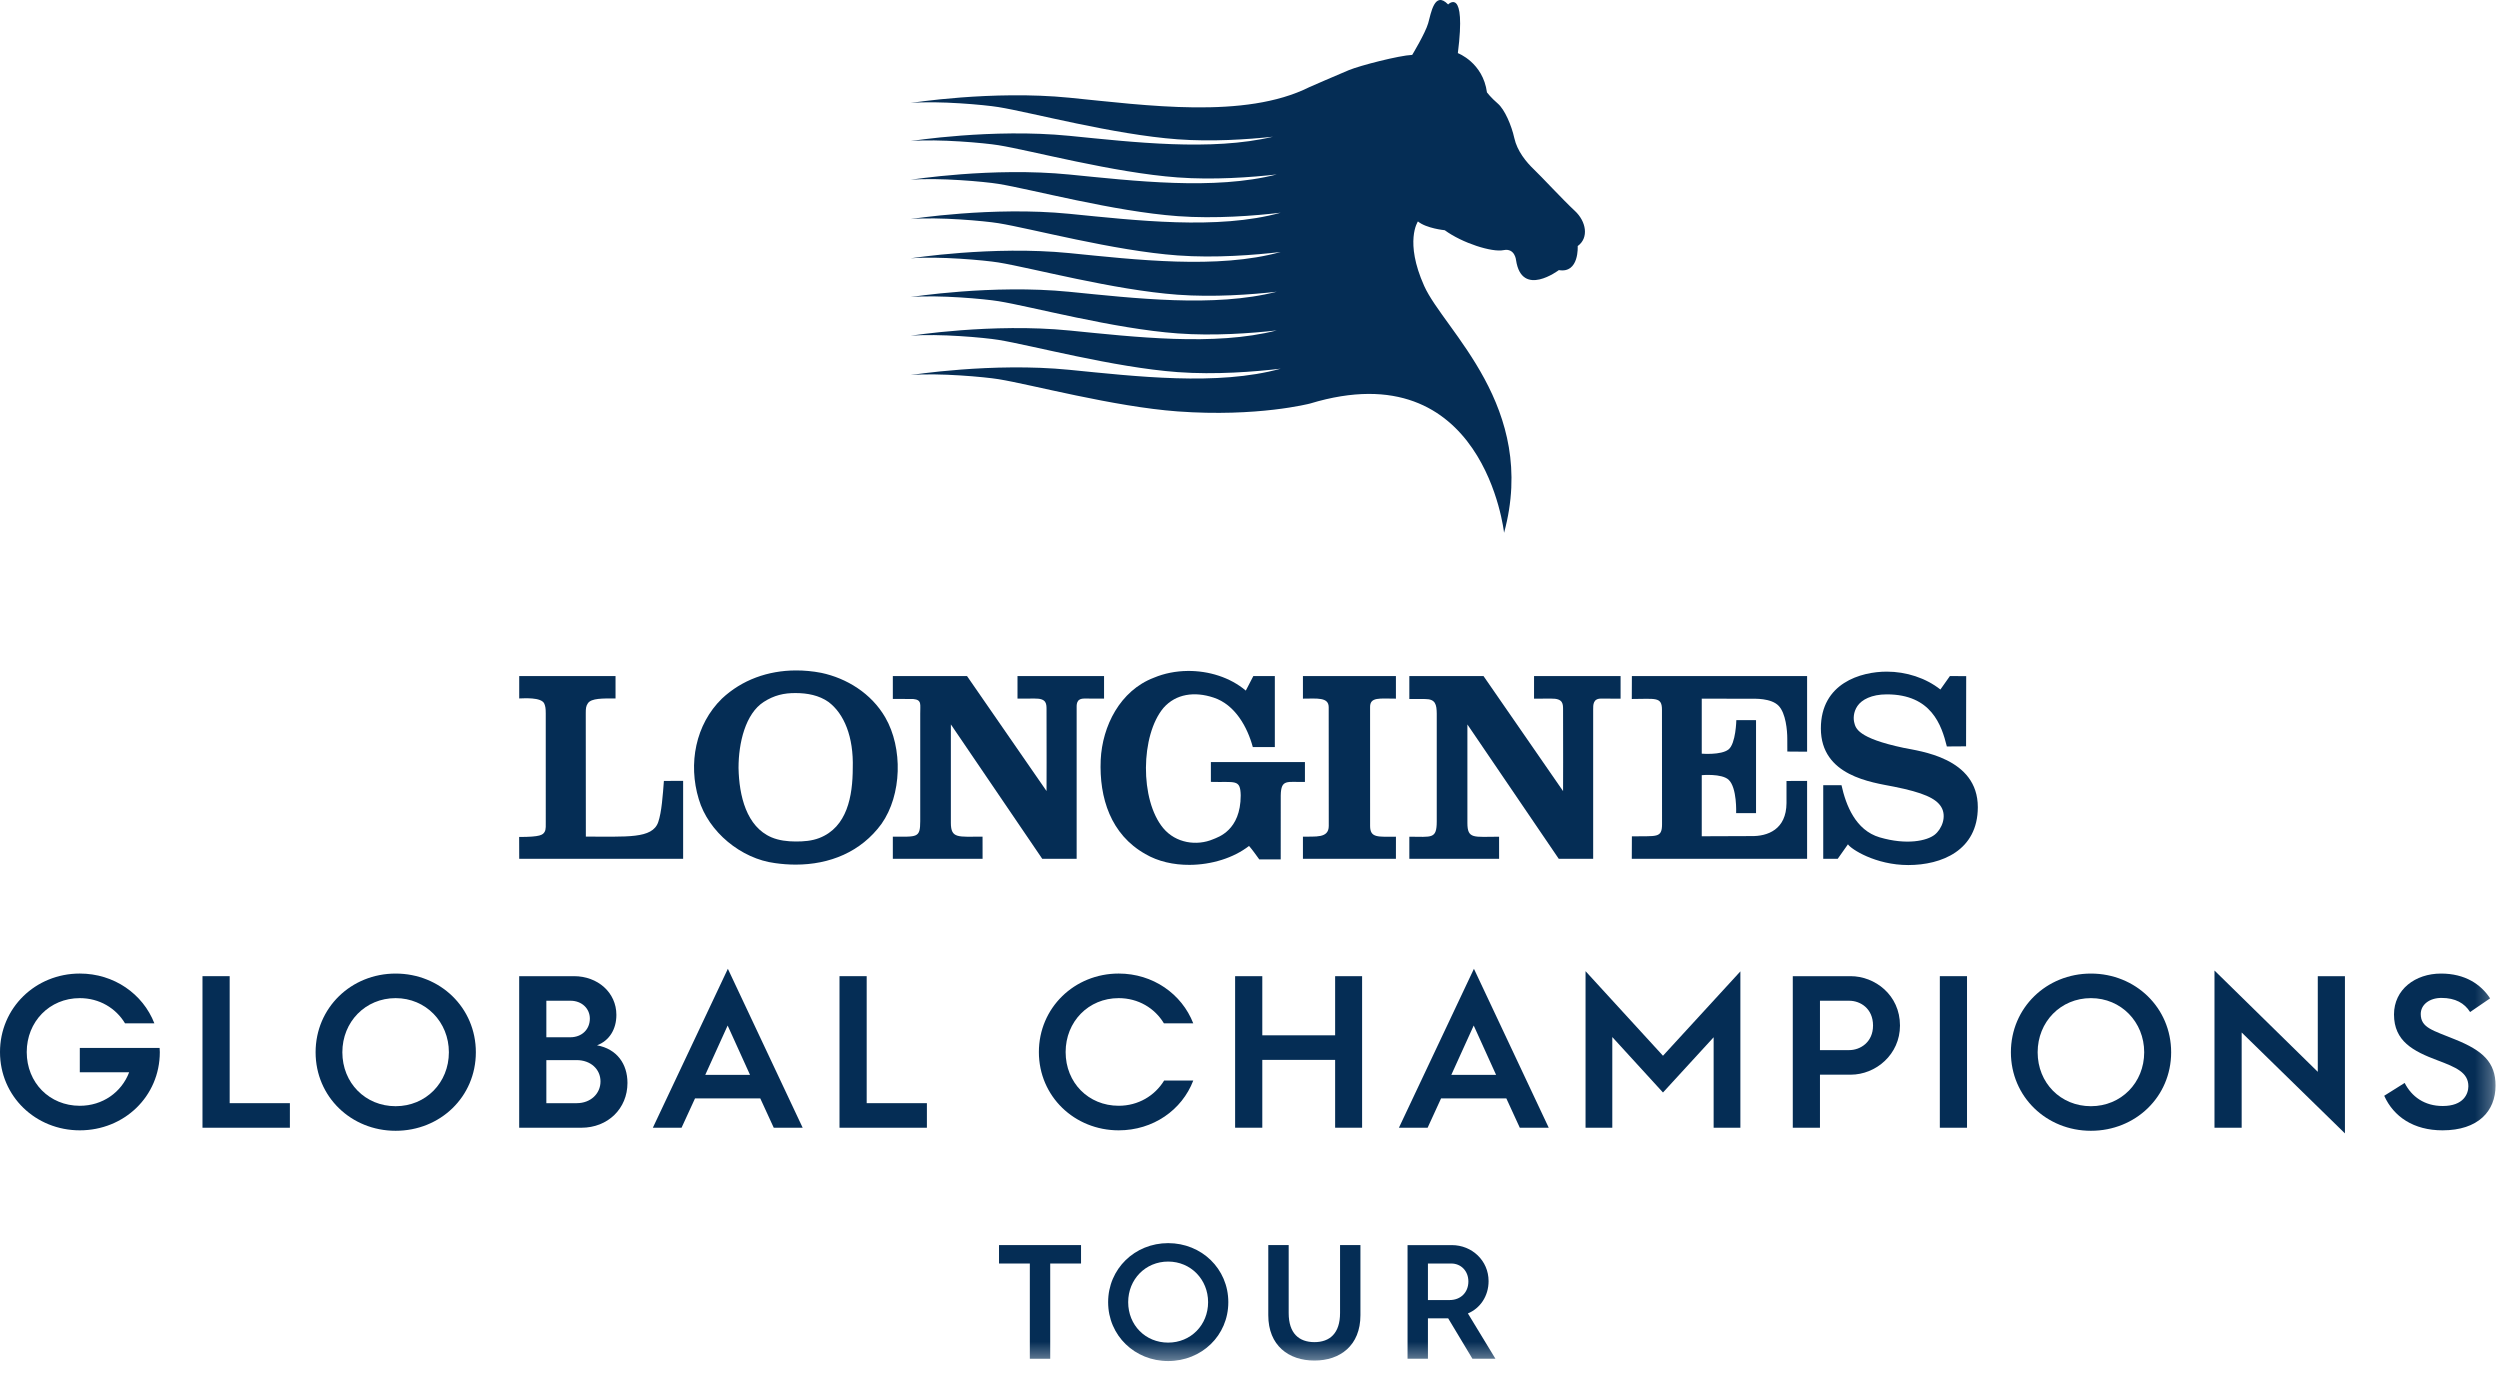 <?xml version="1.0" encoding="UTF-8"?>
<svg width="150px" height="83px" viewBox="0 0 150 83" version="1.1" xmlns="http://www.w3.org/2000/svg" xmlns:xlink="http://www.w3.org/1999/xlink">
    <title>LGCT</title>
    <defs>
        <polygon id="path-1" points="0 81.663 149.733 81.663 149.733 0 0 0"></polygon>
    </defs>
    <g id="Symbols" stroke="none" stroke-width="1" fill="none" fill-rule="evenodd">
        <g id="Footer" transform="translate(-367, -73)">
          <g id="LGCT" transform="translate(367, 73)">
                <path d="M4.788,62.876 L4.788,64.337 L7.749,64.337 C7.293,65.537 6.157,66.347 4.788,66.347 C2.974,66.347 1.604,64.963 1.604,63.124 C1.604,61.297 2.974,59.888 4.788,59.888 C5.962,59.888 6.954,60.488 7.502,61.401 L9.263,61.401 C8.571,59.627 6.836,58.413 4.788,58.413 C2.14,58.413 0,60.462 0,63.124 C0,65.785 2.14,67.82 4.788,67.82 C7.449,67.82 9.589,65.785 9.589,63.124 C9.589,63.045 9.576,62.955 9.576,62.876 L4.788,62.876 Z" id="Fill-1" fill="#052D55"></path>
                <polygon id="Fill-3" fill="#052D55" points="52.001 58.57 50.37 58.57 50.37 67.664 55.614 67.664 55.614 66.19 52.001 66.19"></polygon>
                <path d="M42.315,64.494 L43.659,61.531 L45.002,64.494 L42.315,64.494 Z M39.171,67.664 L40.893,67.664 L41.702,65.902 L45.616,65.902 L46.425,67.664 L48.16,67.664 L43.672,58.127 L39.171,67.664 Z" id="Fill-5" fill="#052D55"></path>
                <path d="M64.154,22.188 C59.533,21.73 54.636,22.504 54.636,22.504 C56.312,22.363 59.086,22.617 59.908,22.75 C61.86,23.067 66.825,24.403 70.658,24.685 C75.452,25.037 78.603,24.212 78.603,24.212 C89.058,21.043 90.244,31.968 90.244,31.968 C92.3,24.403 86.65,19.829 85.45,17.155 C84.254,14.483 85.075,13.286 85.075,13.286 C85.587,13.708 86.684,13.813 86.684,13.813 C87.745,14.588 89.525,15.15 90.211,15.009 C90.896,14.868 90.963,15.608 90.963,15.608 C91.304,17.895 93.531,16.206 93.531,16.206 C94.764,16.417 94.662,14.763 94.662,14.763 C95.346,14.271 95.175,13.286 94.491,12.653 C93.805,12.019 92.47,10.576 92.025,10.154 C91.581,9.733 91.031,9.063 90.86,8.29 C90.69,7.516 90.279,6.566 89.868,6.214 C89.457,5.862 89.218,5.546 89.218,5.546 C88.978,3.75 87.471,3.188 87.471,3.188 C87.985,-0.858 86.888,0.267 86.888,0.267 C86.067,-0.577 85.862,0.796 85.691,1.393 C85.519,1.992 84.733,3.293 84.733,3.293 C83.945,3.329 81.616,3.927 80.932,4.208 C80.346,4.448 78.56,5.229 78.56,5.229 C74.691,7.163 68.776,6.319 64.154,5.862 C59.533,5.404 54.636,6.179 54.636,6.179 C56.312,6.037 59.086,6.291 59.908,6.425 C61.86,6.741 66.825,8.078 70.658,8.359 C72.712,8.511 74.84,8.368 76.378,8.204 C72.667,9.087 67.95,8.525 64.154,8.149 C59.533,7.692 54.636,8.465 54.636,8.465 C56.312,8.325 59.086,8.579 59.908,8.712 C61.86,9.028 66.825,10.365 70.658,10.646 C72.815,10.805 75.054,10.641 76.605,10.467 C72.862,11.429 68.029,10.854 64.154,10.471 C59.533,10.013 54.636,10.787 54.636,10.787 C56.312,10.646 59.086,10.9 59.908,11.033 C61.86,11.35 66.825,12.688 70.658,12.969 C72.926,13.135 75.289,12.946 76.842,12.762 C73.069,13.812 68.111,13.219 64.154,12.828 C59.533,12.371 54.636,13.145 54.636,13.145 C56.312,13.004 59.086,13.258 59.908,13.392 C61.86,13.708 66.825,15.045 70.658,15.326 C72.926,15.492 75.289,15.301 76.842,15.119 C73.069,16.17 68.111,15.578 64.154,15.185 C59.533,14.729 54.636,15.501 54.636,15.501 C56.312,15.362 59.086,15.615 59.908,15.748 C61.86,16.065 66.825,17.402 70.658,17.683 C72.815,17.841 75.054,17.678 76.605,17.504 C72.862,18.466 68.029,17.891 64.154,17.507 C59.533,17.05 54.636,17.824 54.636,17.824 C56.312,17.683 59.086,17.937 59.908,18.071 C61.86,18.387 66.825,19.725 70.658,20.005 C72.815,20.163 75.054,20 76.605,19.825 C72.862,20.788 68.029,20.212 64.154,19.829 C59.533,19.372 54.636,20.146 54.636,20.146 C56.312,20.005 59.086,20.258 59.908,20.393 C61.86,20.709 66.825,22.046 70.658,22.327 C72.926,22.494 75.289,22.304 76.842,22.121 C73.069,23.171 68.111,22.579 64.154,22.188" id="Fill-7" fill="#052D55"></path>
                <path d="M67.121,59.888 C68.295,59.888 69.287,60.488 69.835,61.401 L71.596,61.401 C70.904,59.627 69.17,58.413 67.121,58.413 C64.473,58.413 62.333,60.462 62.333,63.124 C62.333,65.785 64.473,67.82 67.121,67.82 C69.182,67.82 70.918,66.607 71.596,64.833 L69.848,64.833 C69.287,65.746 68.295,66.346 67.121,66.346 C65.307,66.346 63.938,64.963 63.938,63.124 C63.938,61.297 65.307,59.888 67.121,59.888" id="Fill-9" fill="#052D55"></path>
                <polygon id="Fill-11" fill="#052D55" points="13.78 58.57 12.149 58.57 12.149 67.664 17.393 67.664 17.393 66.19 13.78 66.19"></polygon>
                <path d="M23.737,66.372 C21.923,66.372 20.541,64.977 20.541,63.136 C20.541,61.311 21.923,59.888 23.737,59.888 C25.55,59.888 26.933,61.323 26.933,63.136 C26.933,64.963 25.55,66.372 23.737,66.372 M23.737,58.414 C21.075,58.414 18.936,60.462 18.936,63.136 C18.936,65.811 21.075,67.847 23.737,67.847 C26.412,67.847 28.551,65.811 28.551,63.136 C28.551,60.462 26.412,58.414 23.737,58.414" id="Fill-13" fill="#052D55"></path>
                <path d="M34.608,66.19 L32.781,66.19 L32.781,63.606 L34.595,63.606 C35.443,63.606 36.03,64.154 36.03,64.885 C36.03,65.628 35.43,66.19 34.608,66.19 L34.608,66.19 Z M32.781,60.044 L34.23,60.044 C34.909,60.044 35.391,60.514 35.391,61.115 C35.391,61.767 34.909,62.236 34.217,62.236 L32.781,62.236 L32.781,60.044 Z M35.822,62.719 C36.552,62.444 36.983,61.767 36.983,60.893 C36.983,59.549 35.861,58.57 34.439,58.57 L31.151,58.57 L31.151,67.664 L34.882,67.664 C36.474,67.664 37.648,66.515 37.648,64.977 C37.648,63.841 37.022,62.941 35.822,62.719 L35.822,62.719 Z" id="Fill-15" fill="#052D55"></path>
                <path d="M110.959,63.006 L109.198,63.006 L109.198,60.045 L110.959,60.045 C111.611,60.045 112.382,60.502 112.382,61.532 C112.382,62.537 111.611,63.006 110.959,63.006 M111.038,58.57 L107.567,58.57 L107.567,67.664 L109.198,67.664 L109.198,64.481 L111.038,64.481 C112.551,64.481 113.999,63.267 113.999,61.532 C113.999,59.692 112.486,58.57 111.038,58.57" id="Fill-17" fill="#052D55"></path>
                <mask id="mask-2" fill="white">
                    <use xlink:href="#path-1"></use>
                </mask>
                <g id="Clip-20"></g>
                <polygon id="Fill-19" fill="#052D55" mask="url(#mask-2)" points="116.39 67.664 118.021 67.664 118.021 58.57 116.39 58.57"></polygon>
                <polygon id="Fill-21" fill="#052D55" mask="url(#mask-2)" points="95.133 58.27 95.133 67.663 96.738 67.663 96.738 62.223 99.779 65.55 102.818 62.236 102.818 67.663 104.423 67.663 104.423 58.283 99.779 63.345"></polygon>
                <path d="M125.455,66.372 C123.641,66.372 122.259,64.977 122.259,63.136 C122.259,61.311 123.641,59.888 125.455,59.888 C127.269,59.888 128.652,61.323 128.652,63.136 C128.652,64.963 127.269,66.372 125.455,66.372 M125.455,58.414 C122.794,58.414 120.654,60.462 120.654,63.136 C120.654,65.811 122.794,67.847 125.455,67.847 C128.129,67.847 130.269,65.811 130.269,63.136 C130.269,60.462 128.129,58.414 125.455,58.414" id="Fill-22" fill="#052D55" mask="url(#mask-2)"></path>
                <polygon id="Fill-23" fill="#052D55" mask="url(#mask-2)" points="139.067 64.31 132.869 58.231 132.869 67.664 134.5 67.664 134.5 61.949 140.696 68.003 140.696 58.57 139.067 58.57"></polygon>
                <path d="M147.306,62.367 C145.976,61.818 145.245,61.676 145.245,60.84 C145.245,60.28 145.767,59.875 146.485,59.875 C147.32,59.875 147.868,60.188 148.206,60.722 L149.406,59.901 C148.846,59.053 147.906,58.414 146.459,58.414 C144.919,58.414 143.64,59.366 143.64,60.867 C143.64,62.471 144.788,63.072 146.249,63.619 C147.358,64.037 148.102,64.35 148.102,65.172 C148.102,65.616 147.828,66.36 146.563,66.36 C145.467,66.36 144.697,65.798 144.28,64.976 L143.053,65.746 C143.614,66.998 144.814,67.82 146.55,67.82 C148.689,67.82 149.733,66.672 149.733,65.133 C149.733,63.737 148.964,63.032 147.306,62.367" id="Fill-24" fill="#052D55" mask="url(#mask-2)"></path>
                <path d="M80.403,78.786 C80.403,79.999 79.786,80.528 78.867,80.528 C77.937,80.528 77.321,79.999 77.321,78.786 L77.321,74.705 L76.097,74.705 L76.097,78.913 C76.097,80.734 77.321,81.634 78.867,81.634 C80.403,81.634 81.626,80.734 81.626,78.913 L81.626,74.705 L80.403,74.705 L80.403,78.786 Z" id="Fill-25" fill="#052D55" mask="url(#mask-2)"></path>
                <path d="M87.078,64.494 L88.423,61.531 L89.766,64.494 L87.078,64.494 Z M83.935,67.664 L85.657,67.664 L86.465,65.902 L90.379,65.902 L91.188,67.664 L92.924,67.664 L88.436,58.127 L83.935,67.664 Z" id="Fill-26" fill="#052D55" mask="url(#mask-2)"></path>
                <polygon id="Fill-27" fill="#052D55" mask="url(#mask-2)" points="59.941 75.811 61.79 75.811 61.79 81.526 63.013 81.526 63.013 75.811 64.862 75.811 64.862 74.705 59.941 74.705"></polygon>
                <path d="M70.089,80.557 C68.728,80.557 67.691,79.51 67.691,78.13 C67.691,76.76 68.728,75.694 70.089,75.694 C71.449,75.694 72.486,76.771 72.486,78.13 C72.486,79.5 71.449,80.557 70.089,80.557 M70.089,74.588 C68.092,74.588 66.488,76.125 66.488,78.13 C66.488,80.137 68.092,81.663 70.089,81.663 C72.095,81.663 73.699,80.137 73.699,78.13 C73.699,76.125 72.095,74.588 70.089,74.588" id="Fill-28" fill="#052D55" mask="url(#mask-2)"></path>
                <path d="M86.978,78.003 L85.676,78.003 L85.676,75.811 L87.075,75.811 C87.662,75.811 88.103,76.261 88.103,76.888 C88.103,77.544 87.643,78.003 86.978,78.003 M89.315,76.868 C89.315,75.635 88.318,74.706 87.105,74.706 L84.453,74.706 L84.453,81.526 L85.676,81.526 L85.676,79.099 L86.87,79.099 L86.89,79.099 L88.347,81.526 L89.727,81.526 L88.074,78.806 C88.807,78.502 89.315,77.768 89.315,76.868" id="Fill-29" fill="#052D55" mask="url(#mask-2)"></path>
                <polygon id="Fill-30" fill="#052D55" mask="url(#mask-2)" points="80.108 62.119 75.738 62.119 75.738 58.571 74.107 58.571 74.107 67.663 75.738 67.663 75.738 63.593 80.108 63.593 80.108 67.663 81.726 67.663 81.726 58.571 80.108 58.571"></polygon>
                <path d="M72.814,41.855 C74.104,42.274 74.846,43.628 75.168,44.822 L76.49,44.822 L76.49,40.564 L75.2,40.564 L74.748,41.436 C73.81,40.642 72.52,40.241 71.247,40.257 C70.551,40.266 69.86,40.399 69.235,40.662 C67.202,41.436 66.138,43.565 66.042,45.595 C65.945,47.886 66.654,50.078 68.718,51.24 C69.482,51.69 70.423,51.898 71.378,51.892 C72.682,51.886 74.011,51.482 74.942,50.756 C75.168,51.014 75.362,51.303 75.555,51.562 L76.843,51.562 L76.845,47.723 C76.864,46.725 77.227,46.937 78.296,46.918 L78.296,45.725 L72.653,45.725 L72.653,46.913 C74.109,46.957 74.423,46.719 74.443,47.727 C74.439,49.831 73.084,50.228 72.791,50.353 C71.809,50.771 70.547,50.594 69.793,49.687 C68.387,47.997 68.428,44.111 69.814,42.467 C70.556,41.629 71.671,41.475 72.814,41.855" id="Fill-31" fill="#052D55" mask="url(#mask-2)"></path>
                <path d="M97.913,50.181 L97.907,51.529 L108.426,51.529 L108.426,46.854 L107.19,46.859 L107.19,48.188 C107.179,49.762 106.071,50.191 105.051,50.165 L102.105,50.176 L102.105,46.51 C102.105,46.51 103.298,46.398 103.717,46.785 C104.234,47.268 104.168,48.789 104.168,48.789 L105.362,48.789 L105.362,43.21 L104.18,43.207 C104.18,43.207 104.153,44.62 103.709,44.969 C103.265,45.318 102.105,45.22 102.105,45.22 L102.105,41.918 L105.05,41.926 C105.258,41.926 106.263,41.873 106.719,42.349 C107.151,42.8 107.237,43.83 107.237,44.322 C107.237,44.832 107.24,45.093 107.24,45.093 L108.426,45.102 L108.426,40.564 L97.913,40.564 L97.907,41.939 C99.317,41.939 99.72,41.788 99.718,42.587 L99.722,49.453 C99.722,50.31 99.384,50.15 97.913,50.181" id="Fill-32" fill="#052D55" mask="url(#mask-2)"></path>
                <path d="M45.828,42.113 C46.435,41.723 47.032,41.576 47.746,41.584 C48.447,41.585 49.141,41.719 49.703,42.113 C50.653,42.818 51.221,44.222 51.166,46.079 C51.163,47.755 50.839,49.634 49.151,50.284 C48.705,50.456 48.216,50.492 47.73,50.49 C47.248,50.488 46.733,50.43 46.287,50.239 C44.79,49.598 44.345,47.755 44.312,46.079 C44.31,44.583 44.724,42.818 45.828,42.113 M46.505,51.787 C46.92,51.846 47.333,51.877 47.74,51.877 C49.77,51.877 51.655,51.125 52.89,49.433 C54.116,47.691 54.18,44.886 53.117,43.047 C52.278,41.596 50.795,40.693 49.279,40.371 C48.763,40.271 48.246,40.223 47.738,40.226 C46.087,40.234 44.52,40.785 43.313,41.919 C41.732,43.467 41.28,45.821 41.926,47.949 C42.506,49.917 44.473,51.529 46.505,51.787" id="Fill-33" fill="#052D55" mask="url(#mask-2)"></path>
                <path d="M31.149,50.218 C31.149,50.763 31.153,51.529 31.153,51.529 L40.988,51.529 L40.988,46.852 L39.834,46.855 C39.77,47.693 39.7,48.729 39.494,49.325 C39.142,50.346 37.597,50.187 35.151,50.197 C35.151,50.197 35.146,43.018 35.146,42.802 C35.146,42.505 35.157,42.364 35.276,42.192 C35.486,41.89 36.155,41.906 36.932,41.906 L36.932,40.564 L31.153,40.564 L31.153,41.907 C31.375,41.907 32.502,41.805 32.664,42.233 C32.72,42.38 32.745,42.488 32.745,42.802 C32.745,43.041 32.746,49.272 32.746,49.272 C32.746,49.498 32.763,49.76 32.685,49.898 C32.575,50.095 32.434,50.218 31.149,50.218" id="Fill-34" fill="#052D55" mask="url(#mask-2)"></path>
                <path d="M114.217,44.871 C111.435,44.283 111.34,43.682 111.256,43.356 C111.199,43.136 111.192,42.732 111.448,42.358 C111.703,41.983 112.289,41.662 113.208,41.662 C115.884,41.662 116.493,43.507 116.811,44.788 L117.964,44.78 L117.972,40.568 L116.994,40.564 L116.424,41.371 C115.548,40.678 114.373,40.298 113.208,40.298 C111.657,40.298 109.252,40.983 109.252,43.705 C109.252,46.565 112.315,46.938 113.629,47.199 C115.401,47.552 116.163,47.905 116.473,48.416 C116.813,48.975 116.523,49.733 116.08,50.084 C115.613,50.453 114.393,50.715 112.78,50.241 C111.328,49.812 110.752,48.303 110.49,47.112 L109.394,47.112 L109.394,51.529 L110.263,51.529 L110.877,50.658 C111.048,50.936 112.523,51.903 114.495,51.903 C116.498,51.903 118.669,51.027 118.669,48.429 C118.669,45.458 115.172,45.072 114.217,44.871" id="Fill-35" fill="#052D55" mask="url(#mask-2)"></path>
                <path d="M57.052,49.373 L57.052,43.464 C58.891,46.173 62.534,51.527 62.534,51.527 L64.599,51.527 L64.599,42.558 C64.599,42.292 64.55,41.913 65.064,41.913 L66.243,41.917 L66.243,40.562 L61.05,40.562 L61.05,41.917 L62.07,41.913 C62.816,41.898 62.792,42.244 62.792,42.61 C62.803,44.444 62.792,47.463 62.792,47.463 L58.02,40.562 L53.57,40.562 L53.57,41.935 L54.791,41.94 C55.333,41.991 55.204,42.275 55.214,42.817 L55.214,49.27 C55.214,50.298 55.018,50.199 53.57,50.199 L53.57,51.527 L58.955,51.527 L58.953,50.199 C57.488,50.199 57.052,50.327 57.052,49.373" id="Fill-36" fill="#052D55" mask="url(#mask-2)"></path>
                <path d="M95.59,42.561 C95.59,42.306 95.577,41.916 96.055,41.916 L97.235,41.92 L97.235,40.564 L92.043,40.564 L92.042,41.92 L93.061,41.916 C93.807,41.902 93.784,42.247 93.784,42.613 C93.795,44.445 93.784,47.466 93.784,47.466 L89.011,40.564 L84.56,40.564 L84.56,41.939 L85.512,41.942 C86.136,41.942 86.197,42.278 86.205,42.82 L86.205,49.272 C86.205,50.364 85.909,50.203 84.56,50.203 L84.56,51.529 L89.946,51.529 L89.945,50.203 C88.43,50.203 88.044,50.364 88.044,49.375 L88.044,43.468 C89.882,46.175 93.526,51.529 93.526,51.529 L95.59,51.529 L95.59,42.561 Z" id="Fill-37" fill="#052D55" mask="url(#mask-2)"></path>
                <path d="M82.206,49.556 L82.205,42.417 C82.205,41.812 82.763,41.916 83.755,41.919 L83.755,40.564 L78.176,40.564 L78.176,41.919 C79.008,41.919 79.722,41.812 79.722,42.433 L79.726,49.556 C79.726,50.317 78.918,50.175 78.176,50.202 L78.176,51.529 L83.755,51.529 L83.757,50.202 C82.682,50.202 82.206,50.29 82.206,49.556" id="Fill-38" fill="#052D55" mask="url(#mask-2)"></path>
            </g>
        </g>
    </g>
</svg>
